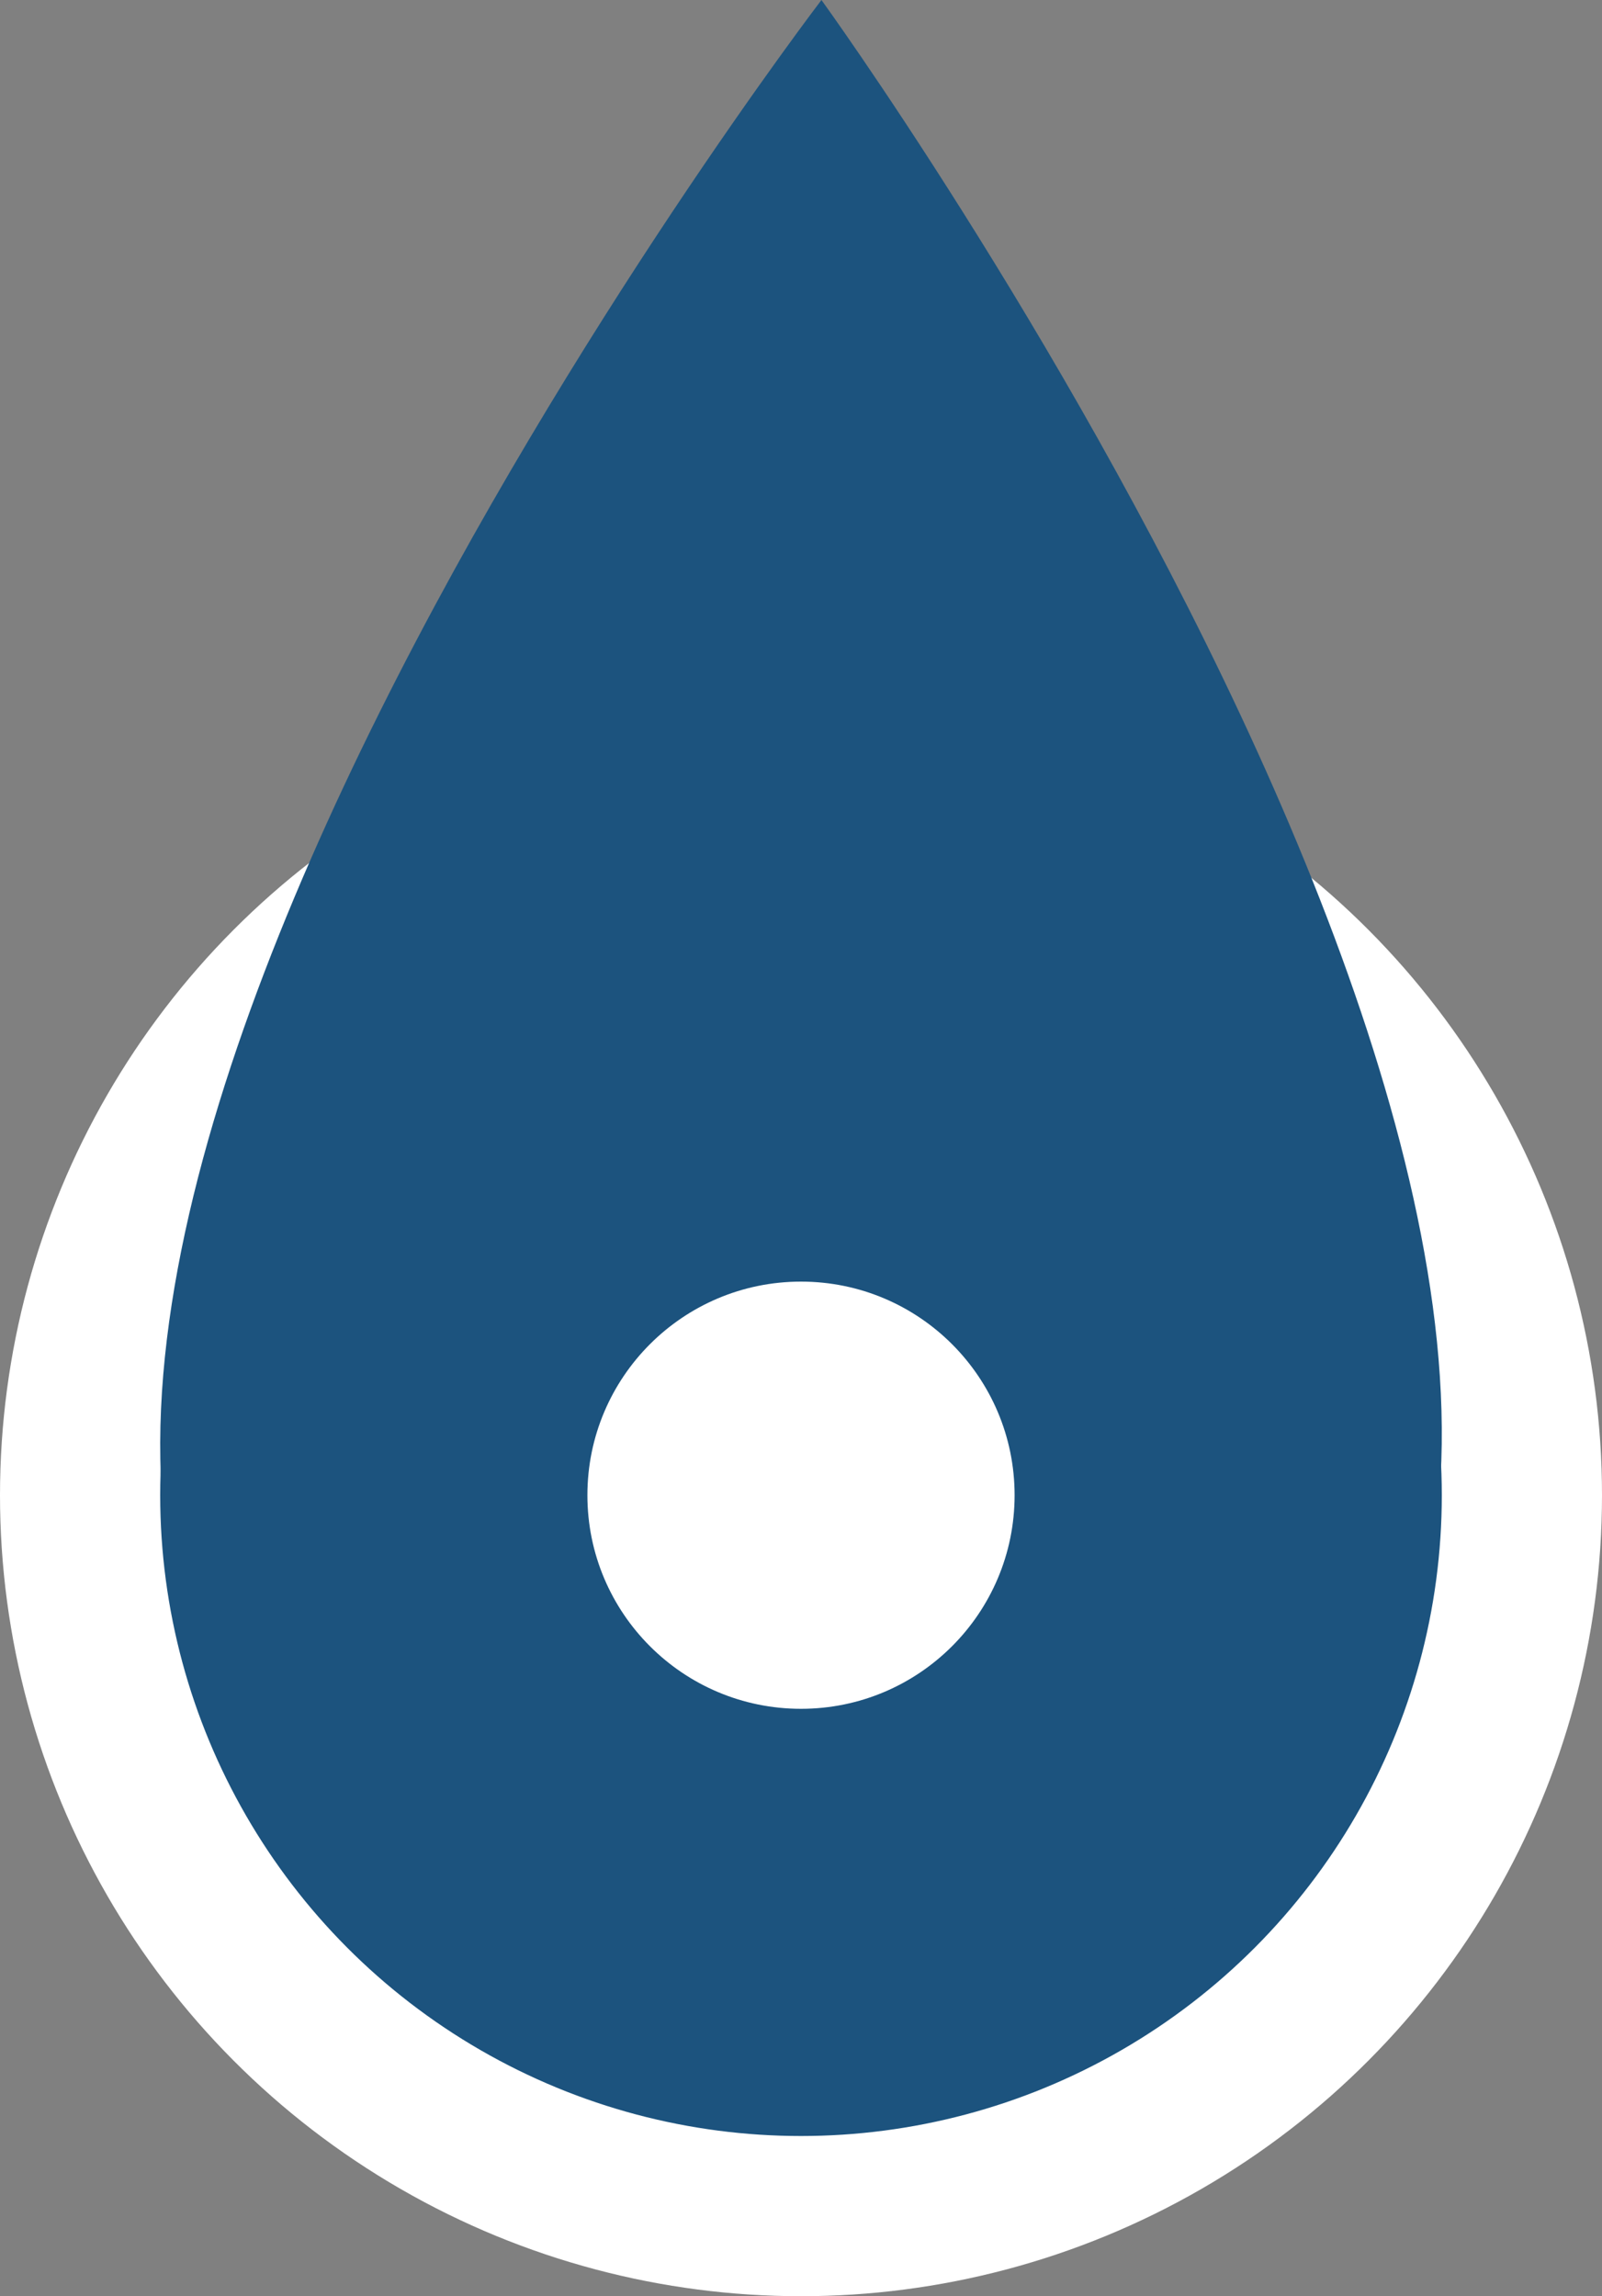 <svg width="30" height="43" viewBox="0 0 30 43" fill="none" xmlns="http://www.w3.org/2000/svg">
<rect x="0" y="0" width="30" height="43" fill="#808080" stroke="none"/>
<circle cx="15" cy="28" r="13.5" fill="#1C537E" stroke="white" stroke-width="3"/>
<path d="M15.383 0C15.383 0 -3.321 24.462 5.246 33.427C11.072 39.524 18.883 39.524 24.709 33.427C33.193 24.549 15.383 0 15.383 0Z" fill="#1C537E"/>
<circle cx="15" cy="28" r="4" fill="white"/>
</svg>

